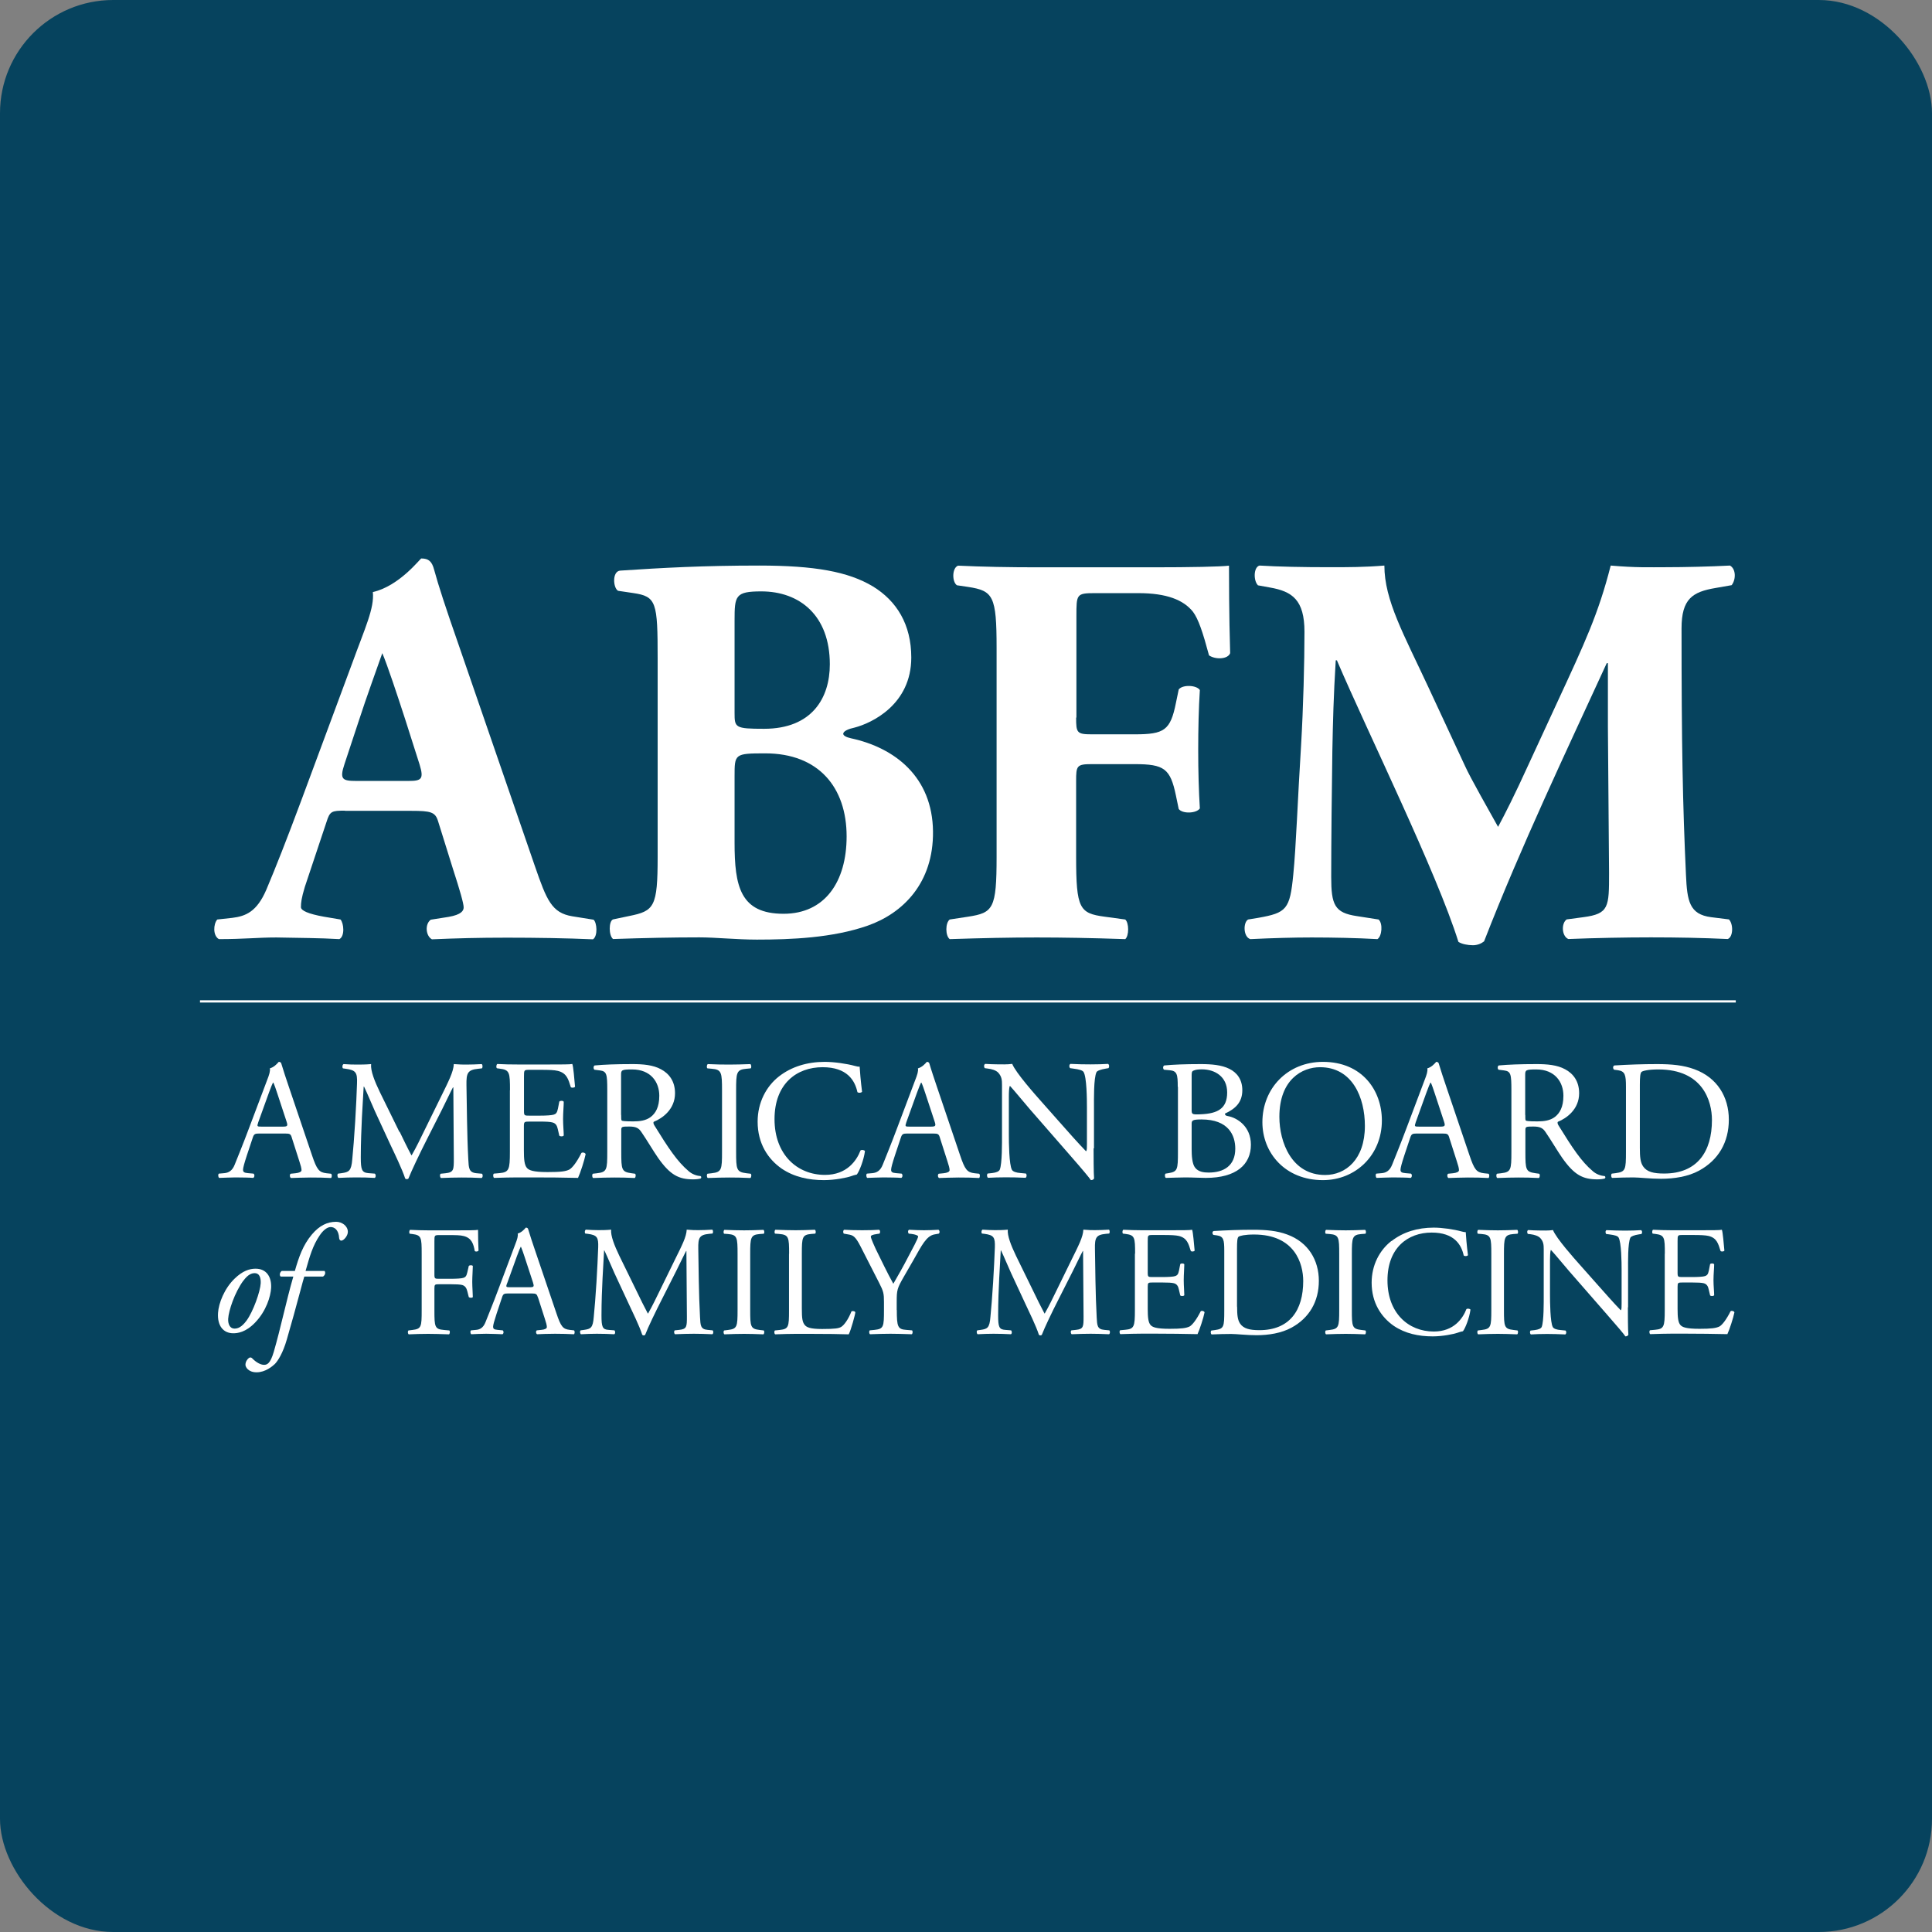 <svg width="512" height="512" viewBox="0 0 512 512" fill="none" xmlns="http://www.w3.org/2000/svg">
<rect x="0" y="0" width="512" height="512" fill="#808080" stroke="none"/>
<rect width="512" height="512" rx="30" fill="#06435E"/>
<path d="M91.416 214.831C87.861 214.831 87.426 214.985 86.531 217.816L80.776 235.058C79.881 238.043 79.753 239.226 79.753 240.41C79.753 241.311 81.671 242.186 85.815 242.932L90.24 243.678C91.135 244.708 91.416 248.13 89.933 248.877C84.766 248.568 79.446 248.568 73.231 248.439C68.218 248.439 64.816 248.877 58.013 248.877C56.376 247.976 56.53 244.862 57.578 243.678L61.568 243.241C65.123 242.803 68.065 241.62 70.571 235.804C73.078 229.859 75.891 222.731 79.881 212.026L93.334 175.767C96.736 166.4 99.242 161.201 98.808 156.904C105.892 155.283 111.366 148 111.647 148C113.565 148 114.46 148.746 115.049 150.985C116.225 155.283 118.016 160.79 121.699 171.341L141.776 229.602C144.871 238.532 146.201 241.929 151.674 242.829L157.301 243.73C158.196 244.476 158.478 248.053 157.148 248.928C150.063 248.619 142.083 248.491 134.41 248.491C126.737 248.491 121.264 248.645 114.46 248.928C112.824 248.027 112.542 244.914 114.154 243.73L118.885 242.984C122.287 242.392 122.875 241.337 122.875 240.462C122.875 239.432 121.852 235.855 120.062 230.348L116.072 217.559C115.33 215.191 114.154 214.882 108.987 214.882H91.416V214.831ZM108.245 206.956C111.647 206.956 112.389 206.519 111.212 202.659L107.376 190.615C105.304 184.233 102.644 176.204 101.314 173.09C100.138 176.513 97.171 184.542 94.971 191.362L91.288 202.504C89.958 206.519 90.7 206.956 94.383 206.956H108.271H108.245Z" fill="white"/>
<path d="M174.284 174.557C174.284 159.554 173.977 158.062 167.788 157.161L163.798 156.569C162.468 155.823 162.161 151.371 164.386 151.217C175.614 150.47 186.407 149.879 201.165 149.879C215.923 149.879 224.798 151.5 231.294 155.386C237.637 159.246 241.499 165.499 241.499 174.248C241.499 186.729 231.013 191.645 226.435 192.828C224.951 193.137 223.468 193.729 223.468 194.475C223.468 194.913 224.21 195.376 225.54 195.659C237.202 198.181 247.101 205.927 247.254 220.338C247.408 234.002 239.274 242.031 229.964 245.3C220.654 248.568 209.58 249.005 200.577 249.005C195.257 249.005 189.656 248.413 185.359 248.413C178.121 248.413 170.882 248.568 162.468 248.851C161.291 247.95 161.291 244.09 162.468 243.653L166.739 242.752C173.389 241.414 174.284 240.384 174.284 227.003V174.557ZM194.669 188.968C194.669 192.828 194.822 193.137 202.495 193.137C215.207 193.137 219.913 184.954 219.913 176.05C219.913 163.106 211.933 156.724 201.753 156.724C194.822 156.724 194.669 157.907 194.669 164.444V188.968ZM194.669 223.297C194.669 234.877 196.152 242.16 207.662 242.16C218.583 242.16 224.363 233.694 224.363 221.65C224.363 208.706 216.971 199.648 202.802 199.648C194.669 199.648 194.669 199.802 194.669 205.747V223.271V223.297Z" fill="white"/>
<path d="M285.184 190.152C285.184 194.166 285.338 194.604 289.327 194.604H300.709C308.535 194.604 310.172 193.575 311.63 186.292L312.372 182.715C313.395 181.377 317.104 181.531 317.973 182.869C317.666 187.63 317.538 193.137 317.538 198.773C317.538 204.409 317.692 209.761 317.973 214.239C317.078 215.577 313.395 215.731 312.372 214.393L311.63 210.816C310.147 203.688 308.535 202.504 300.709 202.504H289.327C285.338 202.504 285.184 202.942 285.184 206.956V227.029C285.184 240.848 286.079 242.031 292.729 242.932L298.203 243.678C299.226 244.579 299.226 248.002 298.203 248.877C289.046 248.568 281.808 248.439 274.723 248.439C267.639 248.439 260.554 248.594 251.679 248.877C250.502 247.976 250.502 244.579 251.679 243.678L256.564 242.932C263.214 241.903 264.109 240.848 264.109 227.029V171.727C264.109 157.908 263.214 156.569 256.564 155.54L253.597 155.103C252.267 154.202 252.267 150.496 253.904 149.904C260.247 150.213 267.639 150.342 274.723 150.342H305.748C315.211 150.342 323.626 150.187 325.697 149.904C325.697 152.426 325.697 163.131 326.004 173.09C325.416 174.712 322.168 174.866 320.403 173.682C318.766 167.583 317.59 164.032 316.132 162.102C313.625 158.988 309.2 157.187 301.655 157.187H290.146C285.261 157.187 285.261 157.496 285.261 163.286V190.178L285.184 190.152Z" fill="white"/>
<path d="M333.345 155.077C332.168 153.893 332.168 150.316 333.78 149.879C338.793 150.187 345.161 150.316 352.399 150.316C357.284 150.316 361.556 150.316 366.876 149.879C366.876 159.091 372.042 168.15 378.539 182.123L388.283 203.07C389.613 206.056 394.933 215.397 397.005 219.128C398.923 215.551 401.276 210.945 405.266 202.195L412.811 185.854C419.896 170.543 423.605 162.668 426.853 149.879C433.656 150.47 437.058 150.316 441.483 150.316C446.368 150.316 453.145 150.162 458.465 149.879C460.077 150.779 460.077 153.584 458.9 155.077L454.629 155.823C448.567 156.852 445.626 158.654 445.626 166.528C445.626 197.152 445.933 213.184 446.802 231.918C447.109 238.763 447.698 242.315 453.452 243.061L458.184 243.653C459.361 244.836 459.361 248.259 457.877 248.851C451.074 248.542 444.731 248.413 437.493 248.413C430.843 248.413 422.709 248.568 415.625 248.851C413.86 248.105 413.706 244.682 415.19 243.653L419.615 243.061C426.418 242.16 426.418 240.384 426.418 231.326L426.111 192.674V175.741H425.804C414.883 199.519 403.067 224.352 393.296 249.469C392.555 250.06 391.532 250.498 390.329 250.498C388.999 250.498 387.363 250.189 386.493 249.597C380.738 231.172 362.553 194.321 354.292 174.995H353.985C353.397 184.645 353.243 191.181 353.09 198.927C352.936 208.577 352.783 223.452 352.783 232.381C352.783 239.818 353.678 241.903 359.586 242.778L365.341 243.678C366.518 244.708 366.236 248.13 365.034 248.877C359.561 248.568 353.218 248.439 347.591 248.439C342.859 248.439 337.258 248.594 331.35 248.877C329.432 248.285 329.432 244.425 330.762 243.678L333.422 243.241C340.967 241.903 341.836 241.002 342.731 231.789C343.473 224.507 343.908 211.588 344.803 197.46C345.391 187.501 345.698 175.458 345.698 167.429C345.698 158.963 342.45 156.724 336.542 155.694L333.294 155.102L333.345 155.077Z" fill="white"/>
<path d="M77.349 301.528C77.042 300.524 76.863 300.396 75.507 300.396H68.704C67.579 300.396 67.297 300.524 66.99 301.477L65.405 306.237C64.74 308.27 64.407 309.506 64.407 309.994C64.407 310.535 64.637 310.818 65.712 310.895L67.195 311.024C67.502 311.255 67.502 311.976 67.093 312.156C65.916 312.053 64.535 312.053 62.412 312.027C60.929 312.027 59.317 312.13 58.09 312.156C57.808 311.976 57.732 311.255 57.987 311.024L59.471 310.895C60.545 310.792 61.543 310.303 62.182 308.682C63.001 306.598 64.254 303.638 66.146 298.569L70.75 286.345C71.39 284.724 71.645 283.849 71.517 283.128C72.592 282.82 73.359 281.996 73.871 281.404C74.152 281.404 74.459 281.507 74.535 281.816C75.124 283.823 75.84 285.882 76.505 287.889L82.669 306.109C83.973 309.994 84.561 310.689 86.505 310.921L87.733 311.05C88.04 311.281 87.963 312.002 87.733 312.182C85.891 312.079 84.306 312.053 82.285 312.053C80.137 312.053 78.423 312.156 77.119 312.182C76.761 312.002 76.71 311.281 77.016 311.05L78.321 310.921C79.267 310.818 79.907 310.561 79.907 310.097C79.907 309.608 79.676 308.785 79.318 307.704L77.349 301.554V301.528ZM68.423 297.488C68.065 298.543 68.116 298.569 69.369 298.569H74.919C76.224 298.569 76.326 298.389 75.917 297.153L73.487 289.768C73.129 288.687 72.72 287.452 72.438 286.911H72.336C72.208 287.143 71.748 288.224 71.262 289.588L68.423 297.462V297.488Z" fill="white"/>
<path d="M105.918 299.932C106.967 302.068 107.939 304.153 109.013 306.134H109.115C110.343 303.998 111.468 301.657 112.593 299.341L116.839 290.694C118.86 286.577 120.164 284.08 120.266 281.996C121.801 282.125 122.747 282.125 123.643 282.125C124.768 282.125 126.251 282.073 127.658 281.996C127.939 282.176 127.939 282.948 127.709 283.128L126.763 283.231C123.924 283.514 123.566 284.364 123.617 287.529C123.719 292.341 123.745 300.705 124.103 307.241C124.231 309.505 124.205 310.741 126.303 310.921L127.735 311.05C128.016 311.333 127.965 312.002 127.632 312.182C125.791 312.079 123.949 312.053 122.313 312.053C120.676 312.053 118.706 312.105 116.865 312.182C116.558 311.95 116.507 311.333 116.762 311.05L118.067 310.921C120.266 310.689 120.266 309.969 120.266 307.061L120.139 288.172H120.036C119.729 288.661 118.016 292.29 117.121 294.065L113.105 301.991C111.084 305.98 109.064 310.252 108.245 312.31C108.143 312.439 107.964 312.491 107.785 312.491C107.683 312.491 107.478 312.439 107.376 312.31C106.609 309.917 104.46 305.465 103.411 303.252L99.37 294.503C98.424 292.418 97.478 290.051 96.48 287.966H96.378C96.199 290.771 96.071 293.396 95.918 296.021C95.79 298.774 95.611 302.815 95.611 306.675C95.611 310.02 95.892 310.741 97.631 310.895L99.345 311.024C99.652 311.307 99.626 312.027 99.294 312.156C97.759 312.053 95.994 312.027 94.281 312.027C92.848 312.027 91.211 312.079 89.677 312.156C89.395 311.924 89.319 311.255 89.575 311.024L90.572 310.895C92.465 310.612 93.104 310.355 93.36 307.189C93.641 304.204 93.846 301.708 94.127 297.23C94.357 293.473 94.536 289.613 94.613 287.117C94.715 284.261 94.332 283.591 91.595 283.231L90.879 283.128C90.649 282.845 90.7 282.176 91.058 281.996C92.413 282.099 93.488 282.125 94.613 282.125C95.662 282.125 96.864 282.125 98.347 281.996C98.168 283.772 99.294 286.577 100.7 289.485L105.841 299.958L105.918 299.932Z" fill="white"/>
<path d="M135.152 288.918C135.152 284.209 135.05 283.514 132.415 283.205L131.699 283.103C131.418 282.922 131.52 282.099 131.801 281.97C133.745 282.073 135.28 282.099 137.121 282.099H145.587C148.477 282.099 151.137 282.099 151.674 281.97C151.956 282.742 152.212 286.01 152.391 287.992C152.212 288.275 151.495 288.352 151.265 288.095C150.6 285.959 150.191 284.389 147.838 283.797C146.892 283.566 145.459 283.514 143.464 283.514H140.216C138.861 283.514 138.861 283.617 138.861 285.341V294.4C138.861 295.661 138.988 295.661 140.344 295.661H142.953C144.845 295.661 146.252 295.558 146.789 295.378C147.326 295.197 147.633 294.914 147.863 293.782L148.222 291.929C148.452 291.646 149.219 291.646 149.398 291.981C149.398 293.062 149.219 294.837 149.219 296.561C149.219 298.183 149.398 299.907 149.398 300.91C149.219 301.219 148.452 301.219 148.222 300.962L147.812 299.186C147.633 298.363 147.326 297.694 146.406 297.462C145.766 297.282 144.692 297.23 142.927 297.23H140.318C138.963 297.23 138.835 297.282 138.835 298.466V304.848C138.835 307.241 138.963 308.785 139.679 309.557C140.216 310.097 141.162 310.612 145.127 310.612C148.605 310.612 149.91 310.432 150.882 309.943C151.7 309.48 152.902 307.91 154.079 305.542C154.386 305.311 155.025 305.44 155.204 305.851C154.897 307.447 153.772 310.921 153.183 312.156C149.142 312.053 145.127 312.027 141.111 312.027H137.07C135.126 312.027 133.592 312.079 130.957 312.156C130.676 312.027 130.599 311.307 130.855 311.024L132.339 310.895C134.896 310.663 135.126 309.994 135.126 305.234V288.918H135.152Z" fill="white"/>
<path d="M160.933 288.97C160.933 284.672 160.805 283.9 158.964 283.669L157.531 283.489C157.225 283.257 157.225 282.536 157.583 282.356C160.115 282.125 163.209 281.996 167.634 281.996C170.422 281.996 173.082 282.228 175.154 283.36C177.302 284.492 178.888 286.525 178.888 289.716C178.888 294.014 175.512 296.381 173.261 297.282C173.031 297.565 173.261 298.002 173.491 298.363C177.098 304.204 179.476 307.833 182.545 310.406C183.313 311.075 184.438 311.59 185.64 311.667C185.87 311.77 185.921 312.13 185.691 312.31C185.282 312.439 184.566 312.542 183.722 312.542C179.885 312.542 177.609 311.41 174.386 306.829C173.21 305.156 171.368 302.017 169.962 299.984C169.297 298.98 168.555 298.543 166.765 298.543C164.744 298.543 164.642 298.594 164.642 299.546V305.259C164.642 310.02 164.744 310.561 167.353 310.921L168.299 311.05C168.581 311.281 168.478 312.053 168.197 312.182C166.176 312.079 164.642 312.053 162.826 312.053C161.01 312.053 159.322 312.105 157.199 312.182C156.918 312.053 156.841 311.358 157.097 311.05L158.222 310.921C160.831 310.612 160.933 310.02 160.933 305.259V288.996V288.97ZM164.616 295.455C164.616 296.278 164.616 296.767 164.744 296.947C164.872 297.076 165.562 297.179 167.839 297.179C169.45 297.179 171.164 296.999 172.468 295.995C173.696 295.043 174.719 293.448 174.719 290.385C174.719 286.808 172.519 283.411 167.506 283.411C164.718 283.411 164.591 283.592 164.591 284.852V295.455H164.616Z" fill="white"/>
<path d="M191.344 289.021C191.344 284.209 191.241 283.437 188.607 283.231L187.482 283.128C187.2 282.948 187.303 282.125 187.584 281.996C189.835 282.099 191.369 282.125 193.262 282.125C195.155 282.125 196.587 282.073 198.838 281.996C199.119 282.125 199.196 282.948 198.94 283.128L197.815 283.231C195.155 283.463 195.078 284.235 195.078 289.021V305.156C195.078 309.969 195.18 310.586 197.815 310.921L198.94 311.05C199.221 311.23 199.119 312.053 198.838 312.182C196.587 312.079 195.052 312.053 193.262 312.053C191.472 312.053 189.835 312.105 187.584 312.182C187.303 312.053 187.226 311.333 187.482 311.05L188.607 310.921C191.267 310.612 191.344 309.969 191.344 305.156V289.021Z" fill="white"/>
<path d="M206.434 285.264C209.733 282.691 213.902 281.404 218.583 281.404C221.013 281.404 224.44 281.893 226.563 282.485C227.1 282.614 227.407 282.717 227.816 282.665C227.867 283.694 228.097 286.551 228.455 289.33C228.225 289.639 227.56 289.69 227.228 289.433C226.563 286.345 224.517 282.82 217.995 282.82C211.114 282.82 205.257 287.22 205.257 296.587C205.257 305.954 211.242 311.358 218.634 311.358C224.44 311.358 227.023 307.55 228.046 304.873C228.353 304.642 229.044 304.745 229.223 305.054C228.916 307.421 227.739 310.406 227.074 311.255C226.537 311.358 226 311.539 225.488 311.719C224.491 312.079 221.243 312.748 218.378 312.748C214.337 312.748 210.449 311.925 207.176 309.711C203.569 307.215 200.781 303.098 200.781 297.256C200.781 292.212 203.032 287.915 206.459 285.239L206.434 285.264Z" fill="white"/>
<path d="M249.096 301.528C248.789 300.524 248.61 300.396 247.254 300.396H240.451C239.325 300.396 239.044 300.524 238.737 301.477L237.151 306.237C236.486 308.27 236.154 309.506 236.154 309.994C236.154 310.535 236.384 310.818 237.458 310.895L238.942 311.024C239.249 311.255 239.249 311.976 238.839 312.156C237.663 312.053 236.282 312.053 234.159 312.027C232.675 312.027 231.064 312.13 229.836 312.156C229.555 311.976 229.478 311.255 229.734 311.024L231.218 310.895C232.292 310.792 233.289 310.303 233.929 308.682C234.747 306.598 236 303.638 237.893 298.569L242.497 286.345C243.136 284.724 243.392 283.849 243.264 283.128C244.338 282.82 245.106 281.996 245.617 281.404C245.898 281.404 246.205 281.507 246.282 281.816C246.87 283.823 247.587 285.882 248.252 287.889L254.415 306.109C255.72 309.994 256.308 310.689 258.252 310.921L259.48 311.05C259.787 311.281 259.71 312.002 259.48 312.182C257.638 312.079 256.052 312.053 254.032 312.053C251.883 312.053 250.17 312.156 248.865 312.182C248.507 312.002 248.456 311.281 248.763 311.05L250.067 310.921C251.014 310.818 251.653 310.561 251.653 310.097C251.653 309.608 251.423 308.785 251.065 307.704L249.096 301.554V301.528ZM240.169 297.488C239.811 298.543 239.862 298.569 241.116 298.569H246.666C247.97 298.569 248.073 298.389 247.663 297.153L245.234 289.768C244.875 288.687 244.466 287.452 244.185 286.911H244.083C243.955 287.143 243.494 288.224 243.008 289.588L240.169 297.462V297.488Z" fill="white"/>
<path d="M289.813 304.333C289.813 305.697 289.813 311.075 289.941 312.259C289.839 312.542 289.583 312.748 289.097 312.748C288.56 311.976 287.256 310.38 283.343 305.903L272.907 293.936C271.68 292.521 268.636 288.815 267.69 287.812H267.587C267.408 288.352 267.357 289.407 267.357 290.745V300.627C267.357 302.763 267.408 308.656 268.176 310.02C268.457 310.509 269.352 310.792 270.478 310.869L271.884 310.998C272.166 311.358 272.114 311.899 271.782 312.13C269.761 312.027 268.176 312.002 266.513 312.002C264.621 312.002 263.393 312.053 261.833 312.13C261.526 311.899 261.475 311.281 261.73 310.998L262.958 310.869C264.007 310.741 264.723 310.458 264.953 309.969C265.592 308.347 265.541 302.815 265.541 300.627V287.529C265.541 286.268 265.49 285.316 264.544 284.261C263.904 283.617 262.83 283.308 261.756 283.18L260.989 283.077C260.707 282.794 260.707 282.125 261.091 281.944C262.984 282.073 265.362 282.073 266.181 282.073C266.897 282.073 267.664 282.022 268.252 281.944C269.148 284.261 274.467 290.231 275.951 291.903L280.325 296.844C283.419 300.344 285.644 302.866 287.767 305.053H287.87C288.049 304.822 288.049 304.101 288.049 303.149V293.448C288.049 291.312 287.998 285.419 287.153 284.08C286.872 283.669 286.156 283.411 284.366 283.18L283.598 283.077C283.291 282.794 283.317 282.073 283.701 281.944C285.772 282.047 287.307 282.073 289.021 282.073C290.964 282.073 292.115 282.022 293.65 281.944C294.008 282.176 294.008 282.794 293.752 283.077L293.113 283.18C291.681 283.411 290.76 283.772 290.581 284.132C289.813 285.753 289.916 291.389 289.916 293.473V304.307L289.813 304.333Z" fill="white"/>
<path d="M312.116 288.018C312.116 284.672 311.937 283.797 309.917 283.617L308.484 283.489C308.126 283.205 308.177 282.536 308.535 282.356C310.965 282.125 314.034 281.996 318.229 281.996C321.068 281.996 323.779 282.228 325.8 283.257C327.744 284.209 329.227 286.01 329.227 288.918C329.227 292.187 327.334 293.859 324.623 295.12C324.623 295.583 324.981 295.712 325.467 295.789C327.897 296.253 331.503 298.517 331.503 303.355C331.503 308.605 327.641 312.156 319.533 312.156C318.229 312.156 316.029 312.027 314.137 312.027C312.244 312.027 310.633 312.13 308.97 312.156C308.689 312.027 308.612 311.307 308.868 311.024L309.686 310.895C312.065 310.483 312.167 309.994 312.167 305.234V288.018H312.116ZM315.799 294.039C315.799 295.3 315.85 295.403 318.152 295.3C322.756 295.12 325.211 293.756 325.211 289.51C325.211 285.264 321.912 283.386 318.51 283.386C317.513 283.386 316.848 283.489 316.439 283.669C315.978 283.797 315.799 284.029 315.799 284.852V294.065V294.039ZM315.799 304.539C315.799 306.16 315.902 308.476 316.746 309.48C317.59 310.535 318.945 310.741 320.301 310.741C324.316 310.741 327.36 308.939 327.36 304.41C327.36 300.833 325.544 296.664 318.408 296.664C315.978 296.664 315.799 296.947 315.799 297.848V304.565V304.539Z" fill="white"/>
<path d="M334.547 297.411C334.547 288.352 341.299 281.404 350.583 281.404C360.993 281.404 366.211 288.97 366.211 296.947C366.211 306.109 359.279 312.748 350.583 312.748C340.583 312.748 334.547 305.543 334.547 297.385V297.411ZM361.709 298.363C361.709 290.874 358.41 282.82 349.816 282.82C345.136 282.82 339.048 286.036 339.048 295.97C339.048 302.686 342.297 311.384 351.172 311.384C356.568 311.384 361.709 307.318 361.709 298.389V298.363Z" fill="white"/>
<path d="M384.089 301.528C383.782 300.524 383.603 300.396 382.247 300.396H375.444C374.318 300.396 374.037 300.524 373.73 301.477L372.144 306.237C371.479 308.27 371.147 309.506 371.147 309.994C371.147 310.535 371.377 310.818 372.451 310.895L373.935 311.024C374.242 311.255 374.242 311.976 373.832 312.156C372.656 312.053 371.275 312.053 369.152 312.027C367.669 312.027 366.057 312.13 364.83 312.156C364.548 311.976 364.471 311.255 364.727 311.024L366.211 310.895C367.285 310.792 368.282 310.303 368.922 308.682C369.74 306.598 370.993 303.638 372.886 298.569L377.49 286.345C378.129 284.724 378.385 283.849 378.257 283.128C379.331 282.82 380.099 281.996 380.61 281.404C380.892 281.404 381.199 281.507 381.275 281.816C381.864 283.823 382.58 285.882 383.245 287.889L389.409 306.109C390.713 309.994 391.301 310.689 393.245 310.921L394.473 311.05C394.78 311.281 394.703 312.002 394.473 312.182C392.631 312.079 391.046 312.053 389.025 312.053C386.877 312.053 385.163 312.156 383.858 312.182C383.5 312.002 383.449 311.281 383.756 311.05L385.061 310.921C386.007 310.818 386.646 310.561 386.646 310.097C386.646 309.608 386.416 308.785 386.058 307.704L384.089 301.554V301.528ZM375.162 297.488C374.804 298.543 374.856 298.569 376.109 298.569H381.659C382.963 298.569 383.066 298.389 382.656 297.153L380.227 289.768C379.869 288.687 379.459 287.452 379.178 286.911H379.076C378.948 287.143 378.487 288.224 378.001 289.588L375.162 297.462V297.488Z" fill="white"/>
<path d="M400.535 288.97C400.535 284.672 400.407 283.9 398.565 283.669L397.133 283.489C396.826 283.257 396.826 282.536 397.184 282.356C399.716 282.125 402.811 281.996 407.236 281.996C410.023 281.996 412.683 282.228 414.755 283.36C416.904 284.492 418.489 286.525 418.489 289.716C418.489 294.014 415.113 296.381 412.862 297.282C412.632 297.565 412.862 298.002 413.093 298.363C416.699 304.204 419.078 307.833 422.147 310.406C422.914 311.075 424.039 311.59 425.241 311.667C425.472 311.77 425.523 312.13 425.293 312.31C424.883 312.439 424.167 312.542 423.323 312.542C419.487 312.542 417.21 311.41 413.988 306.829C412.811 305.156 410.97 302.017 409.563 299.984C408.898 298.98 408.156 298.543 406.366 298.543C404.345 298.543 404.243 298.594 404.243 299.546V305.259C404.243 310.02 404.345 310.561 406.954 310.921L407.901 311.05C408.182 311.281 408.08 312.053 407.798 312.182C405.778 312.079 404.243 312.053 402.427 312.053C400.611 312.053 398.923 312.105 396.8 312.182C396.519 312.053 396.442 311.358 396.698 311.05L397.823 310.921C400.432 310.612 400.535 310.02 400.535 305.259V288.996V288.97ZM404.218 295.455C404.218 296.278 404.218 296.767 404.345 296.947C404.473 297.076 405.164 297.179 407.44 297.179C409.052 297.179 410.765 296.999 412.07 295.995C413.297 295.043 414.32 293.448 414.32 290.385C414.32 286.808 412.121 283.411 407.108 283.411C404.32 283.411 404.192 283.592 404.192 284.852V295.455H404.218Z" fill="white"/>
<path d="M430.894 288.018C430.894 284.852 430.664 283.9 428.771 283.617L427.773 283.489C427.415 283.257 427.364 282.536 427.825 282.356C431.661 282.125 435.293 281.996 439.129 281.996C442.966 281.996 446.112 282.279 449.028 283.36C455.115 285.573 458.158 290.746 458.158 296.716C458.158 302.686 455.422 307.421 450.281 310.226C447.365 311.822 443.657 312.388 440.204 312.388C437.314 312.388 434.449 312.027 432.863 312.027C430.971 312.027 429.359 312.079 427.236 312.156C426.955 312.027 426.878 311.307 427.134 311.024L428.183 310.895C430.792 310.535 430.894 309.994 430.894 305.234V288.018ZM434.577 304.204C434.577 306.598 434.705 308.064 435.472 309.145C436.469 310.561 438.183 310.998 441.022 310.998C449.769 310.998 453.683 305.234 453.683 296.819C453.683 291.826 451.304 283.411 439.488 283.411C436.828 283.411 435.395 283.772 435.037 284.055C434.679 284.338 434.577 285.47 434.577 287.503V304.23V304.204Z" fill="white"/>
<path d="M71.85 341.313C71.722 343.552 70.571 347.437 67.579 350.525C65.072 353.125 62.898 353.33 61.824 353.33C59.241 353.33 57.553 351.426 57.783 347.926C57.936 345.404 59.445 341.467 62.182 338.842C64.279 336.809 66.095 336.217 67.732 336.217C70.597 336.217 72.003 338.353 71.85 341.338V341.313ZM64.51 339.357C62.182 342.522 60.596 347.334 60.468 349.496C60.392 350.911 60.954 352.095 62.131 352.095C63.026 352.095 64.023 351.735 65.328 349.985C67.093 347.592 68.985 342.239 69.088 340.077C69.139 338.817 68.883 337.401 67.476 337.401C66.683 337.401 65.712 337.761 64.535 339.357H64.51Z" fill="white"/>
<path d="M80.648 338.276C80.418 338.971 80.086 340.257 79.6 342.059C78.397 346.614 77.298 350.499 76.019 354.951C74.97 358.606 73.64 360.664 72.822 361.488C72.208 362.054 70.367 363.675 67.988 363.675C65.814 363.675 65.047 362.286 65.047 361.694C65.047 360.87 65.532 360.201 65.967 359.867C66.3 359.635 66.658 359.738 66.888 360.021C67.86 361.025 69.062 361.694 69.957 361.694C70.776 361.694 71.62 361.411 72.54 358.297C74.408 351.889 75.814 344.915 77.733 338.302H74.382C73.973 337.941 74.152 337.169 74.663 336.809H78.142C79.19 333.155 80.265 329.99 82.643 327.159C84.664 324.766 86.761 323.788 89.088 323.788C90.572 323.788 92.183 324.843 92.183 326.464C92.183 327.519 91.084 328.78 90.444 328.78C90.086 328.78 89.907 328.42 89.881 328.137C89.754 325.898 88.628 325.177 87.631 325.177C86.736 325.177 85.661 326.001 84.74 327.365C82.873 330.093 82.081 332.949 80.981 336.809H86.019C86.301 337.247 86.224 337.864 85.61 338.302H80.597L80.648 338.276Z" fill="white"/>
<path d="M115.125 337.761C115.125 338.894 115.253 338.894 116.481 338.894H119.294C120.982 338.894 122.312 338.817 122.824 338.636C123.284 338.482 123.617 338.25 123.847 337.17L124.231 335.497C124.435 335.239 125.151 335.239 125.305 335.497C125.305 336.5 125.151 338.173 125.151 339.691C125.151 341.21 125.305 342.78 125.305 343.732C125.151 343.989 124.512 343.989 124.231 343.732L123.821 342.11C123.617 341.364 123.284 340.772 122.492 340.541C121.903 340.386 120.88 340.335 119.294 340.335H116.481C115.228 340.335 115.125 340.386 115.125 341.467V347.257C115.125 351.632 115.202 352.25 117.658 352.455L119.064 352.584C119.32 352.739 119.218 353.511 118.988 353.613C116.558 353.536 115.151 353.485 113.489 353.485C111.673 353.485 110.266 353.536 108.322 353.613C108.066 353.485 107.99 352.816 108.245 352.584L109.268 352.455C111.673 352.172 111.749 351.632 111.749 347.257V332.28C111.749 327.905 111.673 327.339 109.268 327.03L108.603 326.953C108.348 326.799 108.45 326.027 108.68 325.924C110.419 326.001 111.826 326.053 113.489 326.053H121.11C123.77 326.053 126.149 326.053 126.686 325.924C126.686 327.828 126.737 329.835 126.814 331.405C126.686 331.663 126.098 331.791 125.816 331.534C125.484 329.655 124.998 328.111 122.926 327.571C122.006 327.313 120.65 327.313 118.911 327.313H116.379C115.125 327.313 115.125 327.391 115.125 328.986V337.761Z" fill="white"/>
<path d="M142.544 343.835C142.262 342.908 142.083 342.78 140.856 342.78H134.615C133.592 342.78 133.336 342.908 133.055 343.783L131.597 348.158C130.983 350.037 130.676 351.143 130.676 351.606C130.676 352.095 130.881 352.353 131.878 352.43L133.234 352.558C133.515 352.764 133.515 353.433 133.157 353.588C132.083 353.511 130.804 353.511 128.86 353.459C127.505 353.459 125.996 353.536 124.896 353.588C124.64 353.408 124.563 352.764 124.819 352.558L126.175 352.43C127.172 352.353 128.067 351.889 128.656 350.397C129.397 348.492 130.548 345.79 132.287 341.107L136.508 329.861C137.096 328.369 137.326 327.571 137.198 326.902C138.196 326.619 138.886 325.872 139.347 325.332C139.602 325.332 139.884 325.409 139.96 325.718C140.497 327.545 141.162 329.475 141.776 331.302L147.454 348.029C148.656 351.606 149.194 352.224 150.984 352.43L152.109 352.558C152.391 352.764 152.314 353.433 152.109 353.588C150.421 353.511 148.963 353.459 147.096 353.459C145.101 353.459 143.541 353.536 142.339 353.588C142.006 353.408 141.955 352.764 142.262 352.558L143.464 352.43C144.334 352.353 144.922 352.095 144.922 351.683C144.922 351.22 144.718 350.474 144.385 349.47L142.569 343.809L142.544 343.835ZM134.359 340.129C134.027 341.081 134.078 341.133 135.229 341.133H140.318C141.521 341.133 141.597 340.978 141.239 339.846L139.014 333.052C138.682 332.049 138.298 330.916 138.068 330.427H137.991C137.863 330.633 137.454 331.637 136.993 332.898L134.385 340.129H134.359Z" fill="white"/>
<path d="M168.811 342.368C169.757 344.324 170.678 346.228 171.675 348.081H171.752C172.877 346.125 173.9 343.963 174.949 341.827L178.837 333.876C180.704 330.093 181.906 327.802 181.983 325.872C183.389 326.001 184.259 326.001 185.077 326.001C186.101 326.001 187.482 325.95 188.76 325.872C189.016 326.027 189.016 326.747 188.812 326.902L187.942 326.979C185.333 327.236 185.001 328.008 185.052 330.942C185.129 335.342 185.18 343.063 185.512 349.059C185.64 351.143 185.589 352.275 187.533 352.43L188.863 352.558C189.119 352.816 189.067 353.433 188.786 353.588C187.098 353.511 185.384 353.459 183.901 353.459C182.417 353.459 180.602 353.511 178.888 353.588C178.607 353.382 178.555 352.79 178.811 352.558L180.013 352.43C182.034 352.224 182.034 351.555 182.034 348.878L181.906 331.534H181.829C181.548 331.997 179.962 335.317 179.144 336.938L175.461 344.221C173.594 347.875 171.726 351.786 170.985 353.716C170.908 353.845 170.729 353.896 170.576 353.896C170.499 353.896 170.294 353.845 170.192 353.716C169.501 351.503 167.506 347.437 166.56 345.404L162.826 337.375C161.956 335.471 161.087 333.309 160.166 331.379H160.089C159.936 333.953 159.808 336.372 159.68 338.791C159.552 341.338 159.399 345.044 159.399 348.57C159.399 351.658 159.654 352.327 161.266 352.43L162.826 352.558C163.107 352.816 163.082 353.485 162.775 353.588C161.368 353.511 159.757 353.459 158.171 353.459C156.841 353.459 155.357 353.511 153.951 353.588C153.695 353.382 153.618 352.764 153.874 352.558L154.795 352.43C156.534 352.172 157.122 351.941 157.352 349.007C157.608 346.254 157.813 343.963 158.069 339.846C158.273 336.397 158.452 332.846 158.529 330.556C158.606 327.931 158.273 327.313 155.767 326.979L155.102 326.902C154.897 326.644 154.948 326.027 155.255 325.872C156.508 325.95 157.48 326.001 158.529 326.001C159.475 326.001 160.601 326.001 161.956 325.872C161.803 327.494 162.826 330.067 164.105 332.743L168.811 342.368Z" fill="white"/>
<path d="M195.462 332.357C195.462 327.957 195.385 327.236 192.929 327.03L191.906 326.953C191.651 326.799 191.727 326.027 191.983 325.924C194.055 326.001 195.462 326.053 197.201 326.053C198.94 326.053 200.27 326.001 202.316 325.924C202.572 326.053 202.649 326.799 202.393 326.953L201.344 327.03C198.914 327.236 198.812 327.957 198.812 332.357V347.18C198.812 351.58 198.889 352.172 201.344 352.455L202.393 352.584C202.649 352.739 202.546 353.511 202.316 353.613C200.244 353.536 198.838 353.485 197.201 353.485C195.462 353.485 194.055 353.536 191.983 353.613C191.727 353.485 191.651 352.816 191.906 352.584L192.929 352.455C195.359 352.172 195.462 351.58 195.462 347.18V332.357Z" fill="white"/>
<path d="M209.119 332.254C209.119 327.88 209.043 327.211 206.434 327.005L205.411 326.927C205.155 326.773 205.257 326.001 205.487 325.898C207.815 325.975 209.222 326.027 210.859 326.027C212.495 326.027 213.877 325.975 215.948 325.898C216.204 326.027 216.281 326.773 216.025 326.927L215.028 327.005C212.598 327.211 212.495 327.88 212.495 332.254V346.743C212.495 349.367 212.623 350.448 213.365 351.246C213.825 351.709 214.618 352.198 217.867 352.198C221.396 352.198 222.24 352.018 222.905 351.658C223.724 351.169 224.798 349.65 225.642 347.54C225.898 347.334 226.665 347.489 226.665 347.798C226.665 348.261 225.514 352.507 224.926 353.613C222.828 353.536 218.89 353.485 214.618 353.485H210.807C209.068 353.485 207.738 353.536 205.436 353.613C205.181 353.485 205.104 352.816 205.36 352.584L206.613 352.455C209.017 352.198 209.094 351.632 209.094 347.257V332.28L209.119 332.254Z" fill="white"/>
<path d="M237.663 347.154C237.663 351.606 237.919 352.275 240.144 352.43L241.704 352.558C241.96 352.816 241.857 353.485 241.627 353.588C239.07 353.511 237.663 353.459 236 353.459C234.261 353.459 232.778 353.511 230.578 353.588C230.322 353.459 230.246 352.79 230.501 352.558L231.78 352.43C234.184 352.172 234.261 351.606 234.261 347.154V345.044C234.261 342.754 234.133 342.213 232.931 339.872L228.046 330.299C226.639 327.545 226.025 327.339 224.772 327.133L223.621 326.927C223.366 326.644 223.417 326.053 223.698 325.898C225.028 325.975 226.511 326.027 228.506 326.027C230.501 326.027 231.908 325.975 232.931 325.898C233.315 326.027 233.315 326.696 233.059 326.927L232.522 327.005C231.064 327.211 230.783 327.416 230.783 327.751C230.783 328.163 231.857 330.53 232.062 330.968C233.596 334.056 235.131 337.324 236.742 340.206C238.021 337.993 239.402 335.574 240.63 333.181C241.781 331.019 243.315 328.188 243.315 327.674C243.315 327.416 242.574 327.133 241.576 327.005L240.834 326.927C240.553 326.644 240.579 326.053 240.911 325.898C242.394 325.975 243.597 326.027 244.875 326.027C246.154 326.027 247.331 325.975 248.712 325.898C249.044 326.104 249.096 326.696 248.789 326.927L247.638 327.133C245.489 327.519 244.236 330.118 242.19 333.721L239.581 338.25C237.765 341.416 237.637 341.802 237.637 344.993V347.154H237.663Z" fill="white"/>
<path d="M273.93 342.368C274.877 344.324 275.798 346.228 276.795 348.081H276.872C277.997 346.125 279.02 343.963 280.069 341.827L283.957 333.876C285.824 330.093 287.026 327.802 287.102 325.872C288.509 326.001 289.379 326.001 290.197 326.001C291.22 326.001 292.601 325.95 293.88 325.872C294.136 326.027 294.136 326.747 293.931 326.902L293.062 326.979C290.453 327.236 290.12 328.008 290.172 330.942C290.248 335.342 290.299 343.063 290.632 349.059C290.76 351.143 290.709 352.275 292.653 352.43L293.983 352.558C294.238 352.816 294.187 353.433 293.906 353.588C292.218 353.511 290.504 353.459 289.021 353.459C287.537 353.459 285.721 353.511 284.008 353.588C283.726 353.382 283.675 352.79 283.931 352.558L285.133 352.43C287.154 352.224 287.154 351.555 287.154 348.878L287.026 331.534H286.949C286.668 331.997 285.082 335.317 284.263 336.938L280.58 344.221C278.713 347.875 276.846 351.786 276.104 353.716C276.028 353.845 275.849 353.896 275.695 353.896C275.619 353.896 275.414 353.845 275.312 353.716C274.621 351.503 272.626 347.437 271.68 345.404L267.946 337.375C267.076 335.471 266.206 333.309 265.286 331.379H265.209C265.055 333.953 264.928 336.372 264.8 338.791C264.672 341.338 264.518 345.044 264.518 348.57C264.518 351.658 264.774 352.327 266.385 352.43L267.946 352.558C268.227 352.816 268.201 353.485 267.894 353.588C266.488 353.511 264.876 353.459 263.291 353.459C261.961 353.459 260.477 353.511 259.071 353.588C258.815 353.382 258.738 352.764 258.994 352.558L259.915 352.43C261.654 352.172 262.242 351.941 262.472 349.007C262.728 346.254 262.933 343.963 263.188 339.846C263.393 336.397 263.572 332.846 263.649 330.556C263.725 327.931 263.393 327.313 260.886 326.979L260.221 326.902C260.017 326.644 260.068 326.027 260.375 325.872C261.628 325.95 262.6 326.001 263.649 326.001C264.595 326.001 265.72 326.001 267.076 325.872C266.922 327.494 267.946 330.067 269.224 332.743L273.93 342.368Z" fill="white"/>
<path d="M300.811 332.254C300.811 327.931 300.735 327.313 298.279 327.005L297.614 326.927C297.359 326.773 297.435 326.001 297.691 325.898C299.481 325.975 300.888 326.027 302.576 326.027H310.351C313.011 326.027 315.441 326.027 315.927 325.898C316.183 326.619 316.413 329.604 316.592 331.431C316.439 331.688 315.774 331.765 315.569 331.508C314.955 329.552 314.572 328.085 312.423 327.545C311.554 327.339 310.224 327.288 308.408 327.288H305.415C304.162 327.288 304.162 327.365 304.162 328.96V337.272C304.162 338.43 304.29 338.43 305.517 338.43H307.922C309.661 338.43 310.94 338.353 311.451 338.173C311.937 337.993 312.244 337.761 312.449 336.706L312.781 335.008C312.986 334.751 313.702 334.751 313.855 335.059C313.855 336.063 313.702 337.684 313.702 339.254C313.702 340.747 313.855 342.342 313.855 343.243C313.702 343.526 312.986 343.526 312.781 343.294L312.398 341.673C312.244 340.927 311.937 340.309 311.119 340.077C310.53 339.923 309.533 339.872 307.922 339.872H305.517C304.264 339.872 304.162 339.923 304.162 341.004V346.871C304.162 349.084 304.29 350.5 304.955 351.194C305.441 351.683 306.31 352.147 309.968 352.147C313.165 352.147 314.341 351.966 315.262 351.529C316.004 351.117 317.129 349.65 318.203 347.489C318.485 347.283 319.073 347.412 319.226 347.772C318.945 349.239 317.896 352.43 317.359 353.562C313.625 353.485 309.942 353.433 306.285 353.433H302.551C300.76 353.433 299.353 353.485 296.924 353.562C296.668 353.433 296.591 352.764 296.847 352.533L298.203 352.404C300.556 352.198 300.76 351.58 300.76 347.206V332.229L300.811 332.254Z" fill="white"/>
<path d="M324.444 331.431C324.444 328.523 324.239 327.648 322.5 327.391L321.58 327.262C321.247 327.056 321.196 326.387 321.631 326.233C325.16 326.027 328.485 325.898 332.015 325.898C335.544 325.898 338.434 326.155 341.12 327.159C346.696 329.192 349.509 333.953 349.509 339.434C349.509 344.915 346.977 349.264 342.271 351.838C339.585 353.305 336.184 353.845 333.012 353.845C330.352 353.845 327.718 353.511 326.26 353.511C324.521 353.511 323.037 353.562 321.094 353.639C320.838 353.511 320.761 352.841 321.017 352.61L321.963 352.481C324.367 352.147 324.444 351.658 324.444 347.283V331.457V331.431ZM327.846 346.279C327.846 348.492 327.974 349.805 328.664 350.808C329.585 352.095 331.145 352.507 333.754 352.507C341.785 352.507 345.366 347.231 345.366 339.486C345.366 334.905 343.166 327.159 332.322 327.159C329.892 327.159 328.562 327.494 328.229 327.751C327.897 328.008 327.82 329.038 327.82 330.916V346.279H327.846Z" fill="white"/>
<path d="M354.906 332.357C354.906 327.957 354.829 327.236 352.374 327.03L351.351 326.953C351.095 326.799 351.172 326.027 351.428 325.924C353.499 326.001 354.906 326.053 356.645 326.053C358.384 326.053 359.714 326.001 361.76 325.924C362.016 326.053 362.093 326.799 361.837 326.953L360.789 327.03C358.359 327.236 358.256 327.957 358.256 332.357V347.18C358.256 351.58 358.333 352.172 360.789 352.455L361.837 352.584C362.093 352.739 361.991 353.511 361.76 353.613C359.689 353.536 358.282 353.485 356.645 353.485C354.906 353.485 353.499 353.536 351.428 353.613C351.172 353.485 351.095 352.816 351.351 352.584L352.374 352.455C354.804 352.172 354.906 351.58 354.906 347.18V332.357Z" fill="white"/>
<path d="M368.794 328.883C371.812 326.516 375.648 325.332 379.971 325.332C382.196 325.332 385.342 325.795 387.286 326.336C387.772 326.464 388.079 326.542 388.437 326.516C388.488 327.468 388.692 330.093 389.025 332.64C388.82 332.924 388.206 332.975 387.9 332.718C387.286 329.887 385.419 326.644 379.408 326.644C373.091 326.644 367.694 330.685 367.694 339.306C367.694 347.926 373.193 352.867 379.971 352.867C385.316 352.867 387.669 349.367 388.616 346.923C388.897 346.717 389.536 346.794 389.69 347.077C389.409 349.239 388.334 351.992 387.695 352.79C387.209 352.867 386.697 353.047 386.237 353.202C385.316 353.536 382.349 354.154 379.689 354.154C375.955 354.154 372.4 353.408 369.382 351.375C366.083 349.084 363.5 345.301 363.5 339.923C363.5 335.291 365.571 331.354 368.717 328.883H368.794Z" fill="white"/>
<path d="M395.215 332.357C395.215 327.957 395.138 327.236 392.682 327.03L391.659 326.953C391.404 326.799 391.48 326.027 391.736 325.924C393.808 326.001 395.215 326.053 396.954 326.053C398.693 326.053 400.023 326.001 402.069 325.924C402.325 326.053 402.402 326.799 402.146 326.953L401.097 327.03C398.667 327.236 398.565 327.957 398.565 332.357V347.18C398.565 351.58 398.642 352.172 401.097 352.455L402.146 352.584C402.402 352.739 402.299 353.511 402.069 353.613C399.997 353.536 398.591 353.485 396.954 353.485C395.215 353.485 393.808 353.536 391.736 353.613C391.48 353.485 391.404 352.816 391.659 352.584L392.682 352.455C395.112 352.172 395.215 351.58 395.215 347.18V332.357Z" fill="white"/>
<path d="M431.405 346.408C431.405 347.669 431.405 352.61 431.533 353.691C431.457 353.948 431.201 354.154 430.74 354.154C430.254 353.433 429.052 351.992 425.446 347.875L415.855 336.887C414.729 335.6 411.916 332.177 411.046 331.277H410.97C410.816 331.765 410.765 332.743 410.765 333.979V343.063C410.765 345.018 410.816 350.423 411.507 351.683C411.763 352.147 412.581 352.404 413.63 352.481L414.908 352.61C415.164 352.944 415.113 353.433 414.832 353.639C412.965 353.562 411.532 353.511 409.998 353.511C408.259 353.511 407.133 353.562 405.701 353.639C405.42 353.433 405.368 352.842 405.624 352.61L406.75 352.481C407.696 352.353 408.361 352.095 408.565 351.658C409.154 350.165 409.103 345.07 409.103 343.088V331.071C409.103 329.913 409.051 329.038 408.182 328.086C407.594 327.494 406.596 327.211 405.624 327.082L404.908 327.005C404.652 326.747 404.652 326.13 404.985 325.975C406.724 326.104 408.924 326.104 409.665 326.104C410.33 326.104 411.021 326.053 411.558 325.975C412.376 328.111 417.262 333.593 418.643 335.137L422.658 339.666C425.523 342.883 427.543 345.199 429.487 347.206H429.564C429.743 347 429.743 346.331 429.743 345.456V336.552C429.743 334.596 429.692 329.192 428.924 327.931C428.669 327.545 428.004 327.314 426.367 327.108L425.676 327.03C425.395 326.773 425.42 326.104 425.753 326.001C427.646 326.078 429.052 326.13 430.638 326.13C432.428 326.13 433.503 326.078 434.909 326.001C435.242 326.207 435.242 326.799 434.986 327.03L434.398 327.108C433.068 327.314 432.249 327.648 432.07 327.983C431.354 329.475 431.457 334.648 431.457 336.552V346.511L431.405 346.408Z" fill="white"/>
<path d="M441.201 332.254C441.201 327.931 441.124 327.313 438.669 327.005L438.004 326.927C437.748 326.773 437.825 326.001 438.081 325.898C439.871 325.975 441.278 326.027 442.966 326.027H450.741C453.401 326.027 455.831 326.027 456.317 325.898C456.573 326.619 456.803 329.604 456.982 331.431C456.828 331.688 456.163 331.765 455.959 331.508C455.345 329.552 454.961 328.085 452.813 327.545C451.943 327.339 450.613 327.288 448.797 327.288H445.831C444.577 327.288 444.577 327.365 444.577 328.96V337.272C444.577 338.43 444.705 338.43 445.933 338.43H448.337C450.076 338.43 451.355 338.353 451.867 338.173C452.353 337.993 452.659 337.761 452.864 336.706L453.197 335.008C453.401 334.751 454.117 334.751 454.271 335.059C454.271 336.063 454.092 337.684 454.092 339.254C454.092 340.747 454.271 342.342 454.271 343.243C454.092 343.526 453.401 343.526 453.197 343.294L452.813 341.673C452.659 340.927 452.353 340.309 451.534 340.077C450.946 339.923 449.948 339.872 448.337 339.872H445.933C444.68 339.872 444.577 339.923 444.577 341.004V346.871C444.577 349.084 444.705 350.5 445.37 351.194C445.856 351.683 446.726 352.147 450.383 352.147C453.58 352.147 454.757 351.966 455.678 351.529C456.419 351.117 457.545 349.65 458.619 347.489C458.9 347.283 459.488 347.412 459.642 347.772C459.361 349.239 458.312 352.43 457.775 353.562C454.041 353.485 450.358 353.433 446.7 353.433H442.966C441.176 353.433 439.769 353.485 437.339 353.562C437.083 353.433 437.007 352.764 437.262 352.533L438.618 352.404C440.971 352.198 441.176 351.58 441.176 347.206V332.229L441.201 332.254Z" fill="white"/>
<path d="M460 265.089H53V265.681H460V265.089Z" fill="white"/>
</svg>
